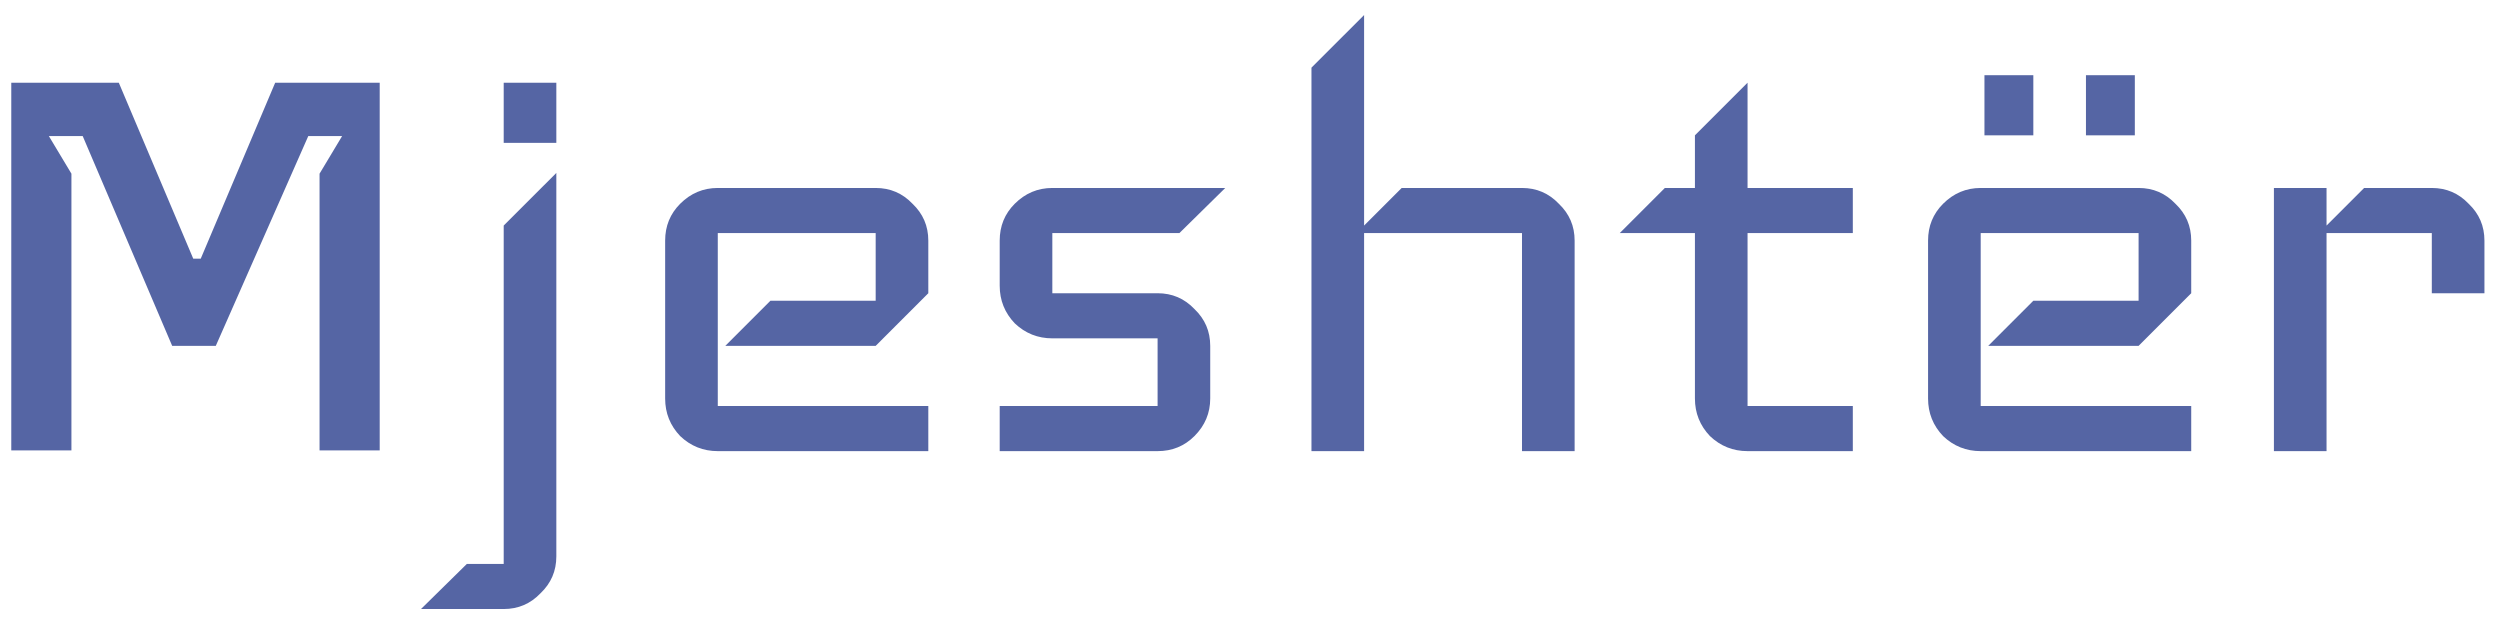 <svg width="133" height="33" viewBox="0 0 133 33" fill="none" xmlns="http://www.w3.org/2000/svg">
<path d="M20.2 23.96H17V9.24L18.2 7.24H16.4L11.48 18.4H9.16L4.4 7.24H2.6L3.8 9.24V23.96H0.6V4.4H6.32L10.28 13.76H10.68L14.64 4.4H20.2V23.96ZM29.597 7.6H26.797V4.4H29.597V7.6ZM29.597 29.6C29.597 30.373 29.317 31.027 28.757 31.56C28.224 32.12 27.57 32.4 26.797 32.4H22.397L24.837 30H26.797V12L29.597 9.2V29.6ZM49.386 24H38.186C37.413 24 36.746 23.733 36.186 23.2C35.653 22.64 35.386 21.973 35.386 21.2V12.8C35.386 12.027 35.653 11.373 36.186 10.84C36.746 10.28 37.413 10 38.186 10H46.586C47.359 10 48.013 10.28 48.546 10.84C49.106 11.373 49.386 12.027 49.386 12.8V15.6L46.586 18.4H38.586L40.986 16H46.586V12.4H38.186V21.6H49.386V24ZM65.184 10L62.744 12.4H55.984V15.6H61.584C62.358 15.6 63.011 15.88 63.544 16.44C64.104 16.973 64.384 17.627 64.384 18.4V21.2C64.384 21.973 64.104 22.64 63.544 23.2C63.011 23.733 62.358 24 61.584 24H53.184V21.6H61.584V18H55.984C55.211 18 54.544 17.733 53.984 17.2C53.451 16.64 53.184 15.973 53.184 15.2V12.8C53.184 12.027 53.451 11.373 53.984 10.84C54.544 10.28 55.211 10 55.984 10H65.184ZM83.77 24H80.97V12.4H72.57V24H69.77V3.6L72.57 0.8V12L74.57 10H80.97C81.744 10 82.397 10.28 82.93 10.84C83.49 11.373 83.77 12.027 83.77 12.8V24ZM98.57 24H92.97C92.197 24 91.53 23.733 90.97 23.2C90.437 22.64 90.17 21.973 90.17 21.2V12.4H86.17L88.57 10H90.17V7.2L92.97 4.4V10H98.57V12.4H92.97V21.6H98.57V24ZM116.573 24H105.373C104.6 24 103.933 23.733 103.373 23.2C102.84 22.64 102.573 21.973 102.573 21.2V12.8C102.573 12.027 102.84 11.373 103.373 10.84C103.933 10.28 104.6 10 105.373 10H113.773C114.547 10 115.2 10.28 115.733 10.84C116.293 11.373 116.573 12.027 116.573 12.8V15.6L113.773 18.4H105.773L108.173 16H113.773V12.4H105.373V21.6H116.573V24ZM113.573 7.2H110.973V4H113.573V7.2ZM108.173 7.2H105.573V4H108.173V7.2ZM132.172 15.6H129.372V12.4H123.772V24H120.972V10H123.772V12L125.772 10H129.372C130.145 10 130.799 10.28 131.332 10.84C131.892 11.373 132.172 12.027 132.172 12.8V15.6Z" fill="#5565A4"/>
</svg>
